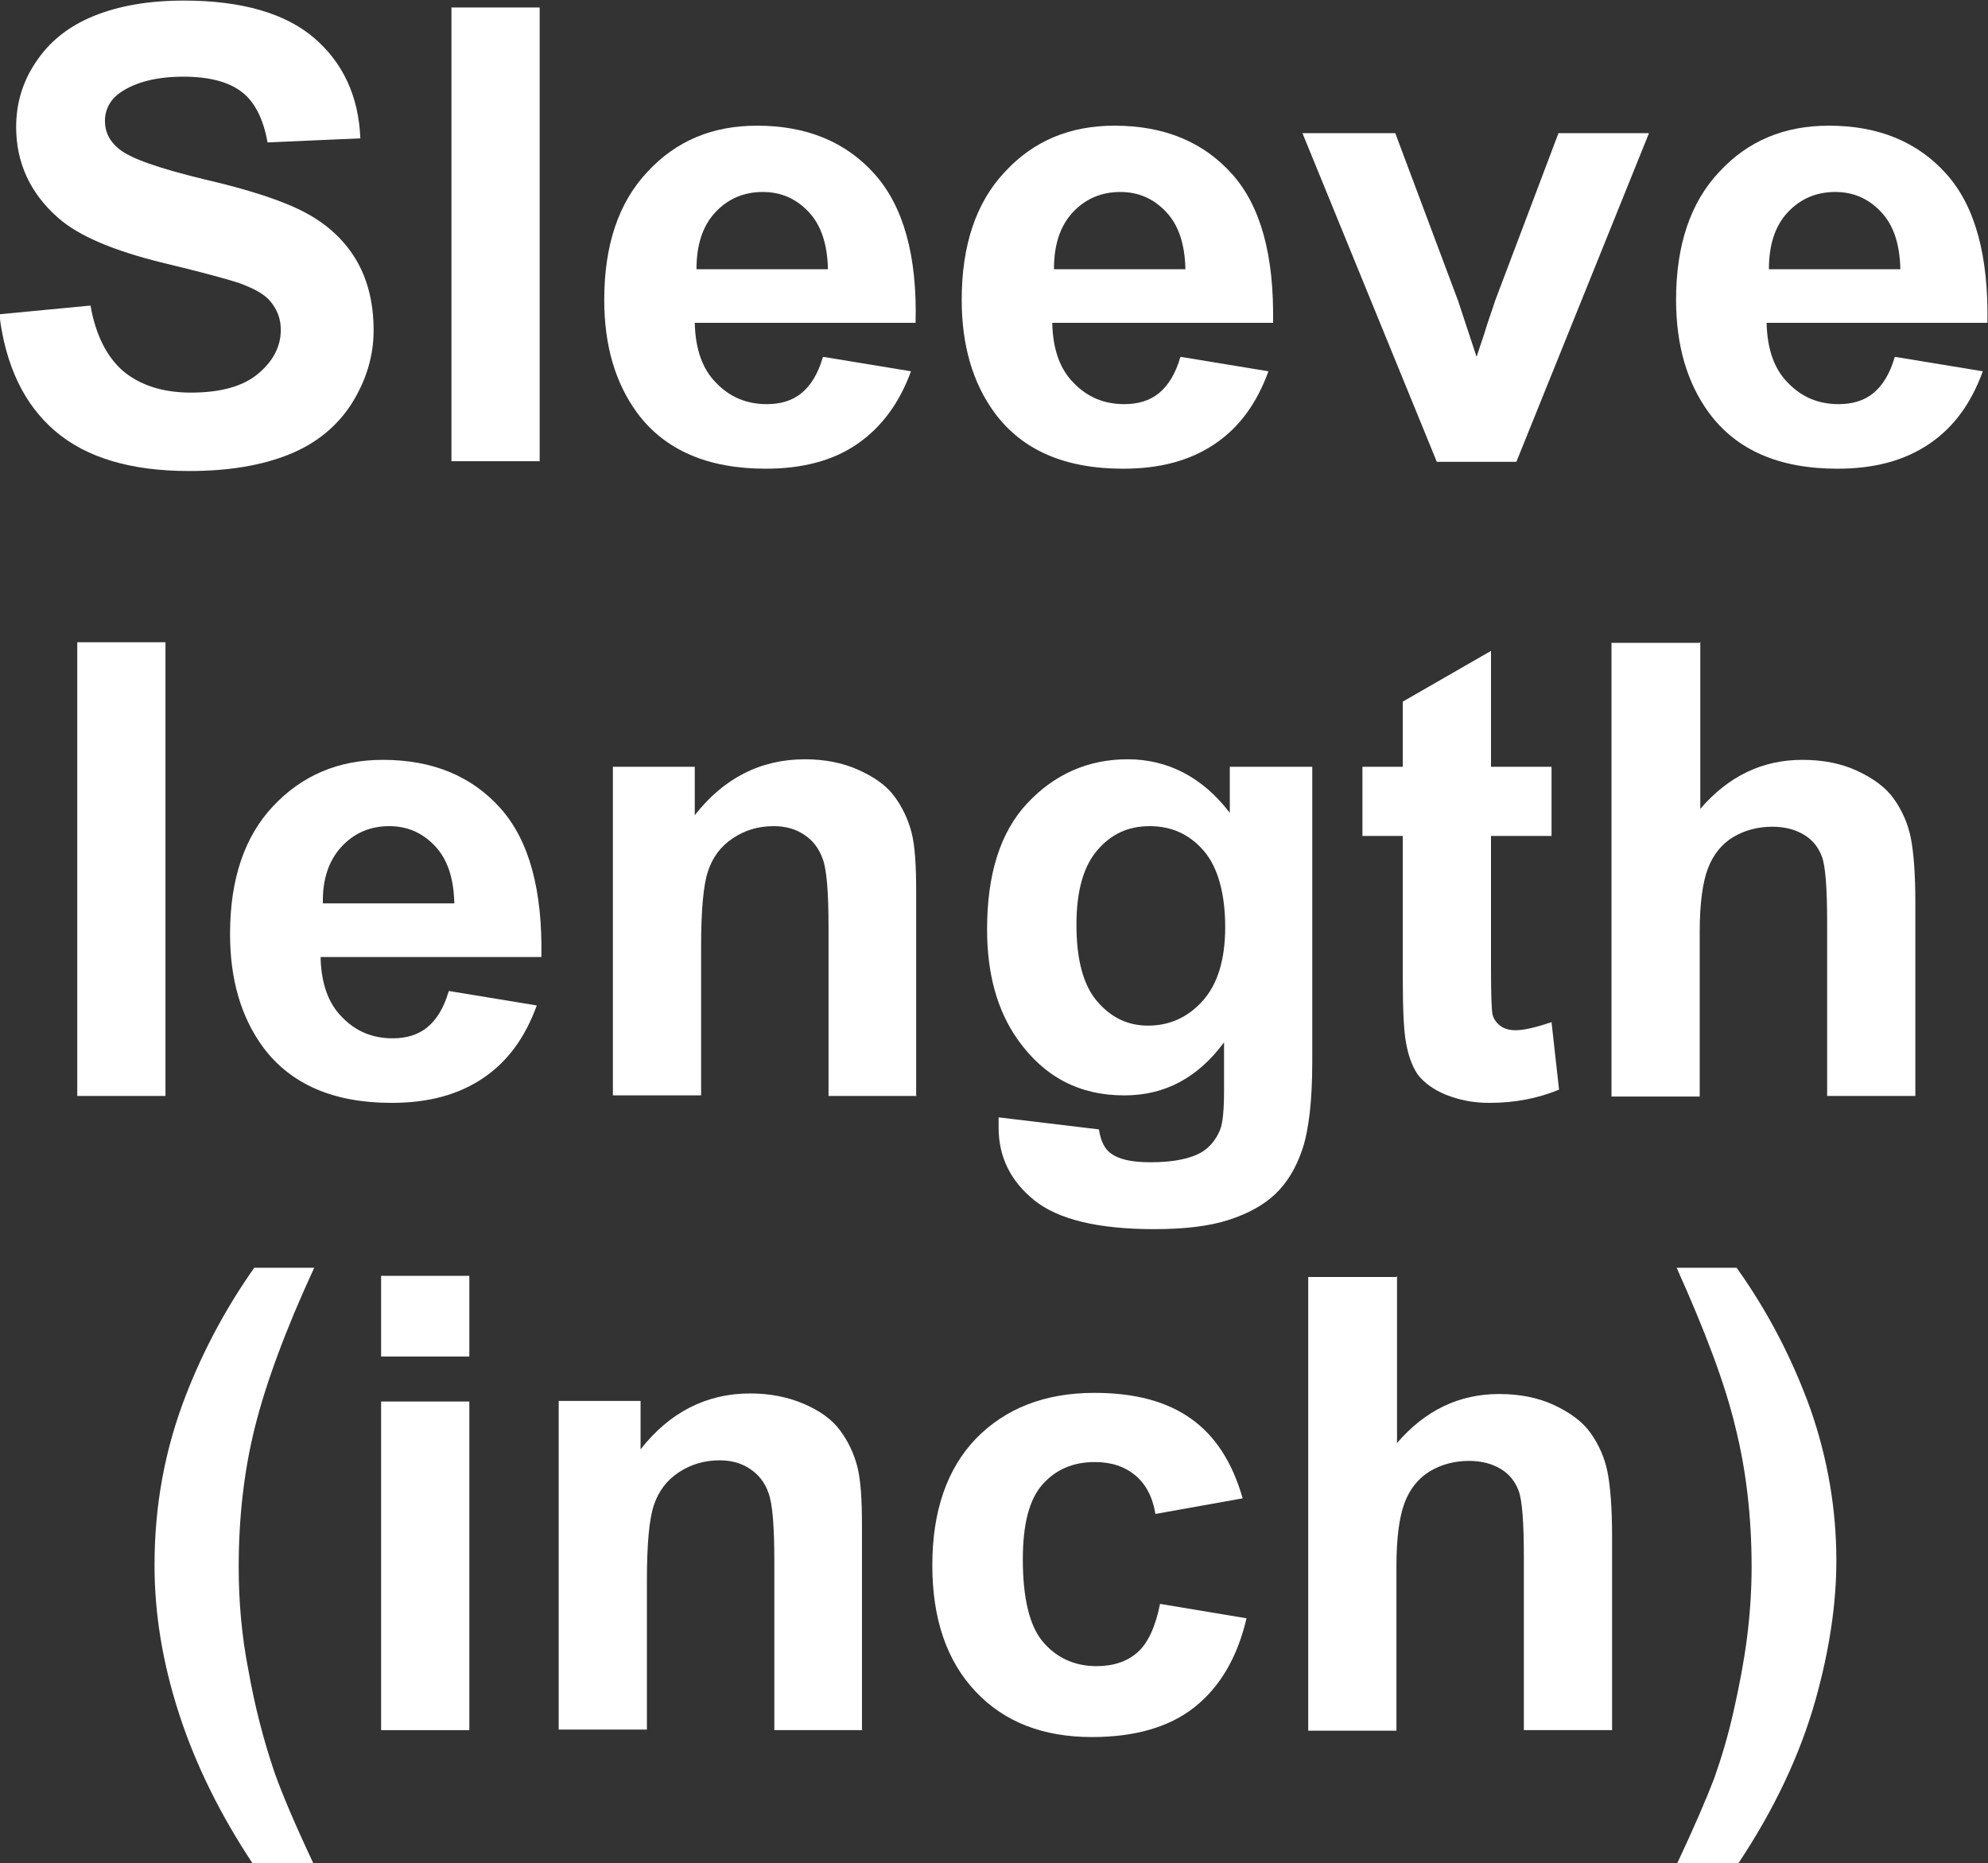<?xml version="1.0" encoding="UTF-8"?><svg id="_圖層_1" xmlns="http://www.w3.org/2000/svg" viewBox="0 0 34.48 32.32"><rect x="0" y="0" width="34.48" height="32.32" fill="#333333" stroke="none"/><defs><style>.cls-1{fill:#fff;stroke-width:0px;}</style></defs><path class="cls-1" d="M0,5.45l1.57-.15c.09.52.29.9.57,1.14.29.24.68.37,1.17.37.52,0,.91-.11,1.17-.33.26-.22.39-.47.39-.76,0-.19-.06-.34-.17-.48s-.3-.24-.58-.34c-.19-.06-.62-.18-1.29-.34-.86-.21-1.47-.47-1.82-.78-.49-.43-.73-.96-.73-1.58,0-.4.11-.78.34-1.12.23-.35.56-.62,1-.8s.96-.27,1.57-.27c1,0,1.76.22,2.26.65s.77,1.01.8,1.74l-1.61.07c-.07-.4-.22-.7-.44-.87-.23-.18-.57-.27-1.02-.27s-.83.09-1.1.28c-.17.12-.26.29-.26.49,0,.19.08.35.24.48.2.17.7.34,1.48.53.78.18,1.36.37,1.74.57.38.2.67.46.88.8.21.34.32.76.32,1.25,0,.45-.13.87-.38,1.27-.25.39-.61.69-1.08.88s-1.04.29-1.74.29c-1.01,0-1.78-.23-2.32-.69-.54-.46-.86-1.13-.97-2.01Z"/><path class="cls-1" d="M7.83,8.01V.13h1.53v7.87h-1.53Z"/><path class="cls-1" d="M14.28,6.19l1.52.25c-.2.55-.51.97-.93,1.26-.42.29-.95.43-1.59.43-1,0-1.75-.32-2.23-.97-.38-.52-.57-1.17-.57-1.96,0-.95.25-1.69.75-2.22.5-.54,1.13-.8,1.9-.8.86,0,1.54.28,2.04.84s.74,1.42.71,2.58h-3.83c.01.45.13.8.37,1.04.24.25.53.37.88.37.24,0,.44-.06.6-.19s.29-.34.37-.62ZM14.36,4.67c-.01-.44-.12-.77-.34-1s-.48-.34-.79-.34c-.33,0-.61.12-.83.36s-.32.57-.32.98h2.29Z"/><path class="cls-1" d="M20.48,6.19l1.52.25c-.2.55-.5.97-.93,1.26s-.95.43-1.59.43c-1.01,0-1.75-.32-2.23-.97-.38-.52-.57-1.17-.57-1.96,0-.95.25-1.69.75-2.22.5-.54,1.13-.8,1.9-.8.86,0,1.54.28,2.04.84s.73,1.42.71,2.58h-3.83c.01.45.13.8.37,1.04.24.25.53.37.88.37.24,0,.44-.06.6-.19s.29-.34.37-.62ZM20.56,4.67c-.01-.44-.12-.77-.34-1s-.48-.34-.79-.34c-.33,0-.61.12-.83.36s-.32.57-.32.98h2.29Z"/><path class="cls-1" d="M24.92,8.01l-2.33-5.7h1.61l1.09,2.91.32.97c.08-.25.14-.41.16-.49.05-.16.11-.32.16-.48l1.1-2.91h1.57l-2.3,5.7h-1.38Z"/><path class="cls-1" d="M32.87,6.19l1.52.25c-.2.55-.5.97-.93,1.26s-.95.43-1.59.43c-1.01,0-1.75-.32-2.23-.97-.38-.52-.57-1.17-.57-1.96,0-.95.25-1.69.75-2.22.5-.54,1.13-.8,1.9-.8.86,0,1.54.28,2.04.84s.73,1.42.71,2.58h-3.83c.01.45.13.8.37,1.04.24.25.53.37.88.37.24,0,.44-.06.6-.19s.29-.34.37-.62ZM32.96,4.67c-.01-.44-.12-.77-.34-1s-.48-.34-.79-.34c-.33,0-.61.12-.83.36s-.32.57-.32.98h2.29Z"/><path class="cls-1" d="M1.34,19.01v-7.87h1.53v7.87h-1.53Z"/><path class="cls-1" d="M7.79,17.19l1.52.25c-.2.55-.5.97-.93,1.26s-.95.43-1.59.43c-1,0-1.75-.32-2.23-.97-.38-.52-.57-1.17-.57-1.96,0-.95.25-1.69.75-2.22s1.13-.8,1.9-.8c.86,0,1.54.28,2.04.84s.73,1.42.71,2.58h-3.83c.01.45.13.8.37,1.04.24.25.53.37.88.37.24,0,.44-.06.6-.19.16-.13.29-.34.37-.62ZM7.88,15.67c-.01-.44-.12-.77-.34-1s-.48-.34-.79-.34c-.33,0-.61.12-.83.36s-.33.57-.32.98h2.29Z"/><path class="cls-1" d="M15.9,19.01h-1.53v-2.91c0-.62-.03-1.01-.1-1.2s-.17-.32-.32-.42c-.15-.1-.32-.15-.53-.15-.27,0-.5.07-.71.21-.21.14-.35.33-.43.57s-.12.67-.12,1.31v2.58h-1.53v-5.7h1.42v.84c.5-.64,1.14-.97,1.91-.97.34,0,.65.06.92.18s.49.27.63.46c.14.19.24.4.3.63s.08.58.08,1.02v3.54Z"/><path class="cls-1" d="M17.31,19.38l1.75.21c.03.2.1.34.2.41.14.11.37.16.69.16.4,0,.7-.06.9-.18.13-.08.24-.21.31-.38.05-.12.07-.36.07-.69v-.83c-.46.62-1.03.92-1.73.92-.78,0-1.39-.32-1.85-.97-.36-.51-.53-1.15-.53-1.91,0-.96.23-1.69.7-2.19.47-.5,1.05-.76,1.74-.76s1.3.31,1.77.93v-.8h1.43v5.12c0,.67-.06,1.18-.17,1.51-.11.33-.27.59-.47.78-.2.19-.47.34-.81.45-.34.11-.77.16-1.29.16-.98,0-1.67-.17-2.08-.5-.41-.33-.62-.75-.62-1.26,0-.05,0-.11,0-.18ZM18.67,16.04c0,.61.12,1.05.36,1.33.24.28.53.42.88.42.37,0,.69-.14.95-.43s.39-.72.39-1.28-.12-1.03-.37-1.32c-.25-.29-.56-.43-.94-.43s-.67.14-.91.42c-.24.28-.36.71-.36,1.29Z"/><path class="cls-1" d="M26.91,13.3v1.2h-1.05v2.3c0,.47.01.74.03.81s.07.14.14.19c.07.05.16.07.26.07.14,0,.35-.05.62-.14l.13,1.17c-.36.15-.76.23-1.21.23-.28,0-.52-.05-.75-.14-.22-.09-.38-.21-.49-.35-.1-.15-.17-.34-.21-.59-.03-.17-.05-.53-.05-1.06v-2.49h-.7v-1.2h.7v-1.13l1.53-.88v2.01h1.05Z"/><path class="cls-1" d="M29.49,11.13v2.9c.49-.57,1.08-.85,1.77-.85.35,0,.67.06.95.19.28.13.5.29.64.49.14.2.24.42.29.67s.08.62.08,1.13v3.35h-1.53v-3.01c0-.6-.03-.98-.09-1.14-.06-.16-.16-.29-.31-.38-.15-.09-.33-.14-.55-.14-.25,0-.48.06-.68.18-.2.12-.35.31-.44.55s-.14.61-.14,1.09v2.86h-1.53v-7.87h1.53Z"/><path class="cls-1" d="M5.43,32.32h-1.05c-.55-.83-.98-1.69-1.27-2.58-.29-.89-.43-1.75-.43-2.59,0-1.04.18-2.01.54-2.94.31-.8.71-1.54,1.19-2.22h1.04c-.5,1.08-.84,2.01-1.03,2.77-.19.76-.28,1.57-.28,2.42,0,.59.05,1.19.17,1.8.11.62.26,1.2.45,1.76.13.37.35.89.67,1.57Z"/><path class="cls-1" d="M6.61,23.53v-1.4h1.53v1.4h-1.53ZM6.61,30.01v-5.7h1.53v5.7h-1.53Z"/><path class="cls-1" d="M14.96,30.01h-1.53v-2.91c0-.62-.03-1.01-.1-1.2-.06-.18-.17-.32-.32-.42-.15-.1-.32-.15-.53-.15-.26,0-.5.07-.71.21-.21.14-.35.33-.43.57s-.12.67-.12,1.31v2.58h-1.53v-5.7h1.42v.84c.5-.64,1.14-.97,1.9-.97.34,0,.65.06.93.18s.49.27.63.46c.14.19.24.4.3.63.06.24.08.58.08,1.02v3.54Z"/><path class="cls-1" d="M21.55,25.99l-1.51.27c-.05-.3-.17-.52-.35-.67-.18-.15-.41-.23-.7-.23-.38,0-.68.13-.91.39s-.34.69-.34,1.3c0,.68.12,1.16.35,1.43s.54.42.93.42c.29,0,.53-.08.71-.24.18-.16.31-.44.39-.84l1.5.25c-.16.68-.46,1.19-.9,1.54-.44.35-1.04.52-1.78.52-.85,0-1.52-.26-2.02-.79-.5-.53-.75-1.26-.75-2.19s.25-1.67.76-2.2c.51-.52,1.19-.79,2.05-.79.71,0,1.26.15,1.68.45s.71.75.89,1.37Z"/><path class="cls-1" d="M24.23,22.13v2.9c.49-.57,1.08-.85,1.77-.85.35,0,.67.06.95.19.28.13.5.29.64.49.14.2.24.42.29.67s.08.62.08,1.13v3.35h-1.53v-3.01c0-.6-.03-.98-.09-1.14-.06-.16-.16-.29-.31-.38-.15-.09-.33-.14-.55-.14-.25,0-.48.06-.68.18-.2.12-.35.31-.44.55s-.14.61-.14,1.09v2.86h-1.53v-7.87h1.53Z"/><path class="cls-1" d="M29.09,32.32c.3-.64.51-1.13.64-1.47.12-.34.24-.73.34-1.18.1-.44.18-.87.23-1.26s.08-.81.08-1.23c0-.85-.09-1.66-.28-2.42-.18-.76-.53-1.68-1.02-2.77h1.04c.55.77.97,1.59,1.28,2.45.3.86.45,1.74.45,2.63,0,.75-.12,1.55-.36,2.41-.27.96-.72,1.91-1.34,2.84h-1.06Z"/></svg>